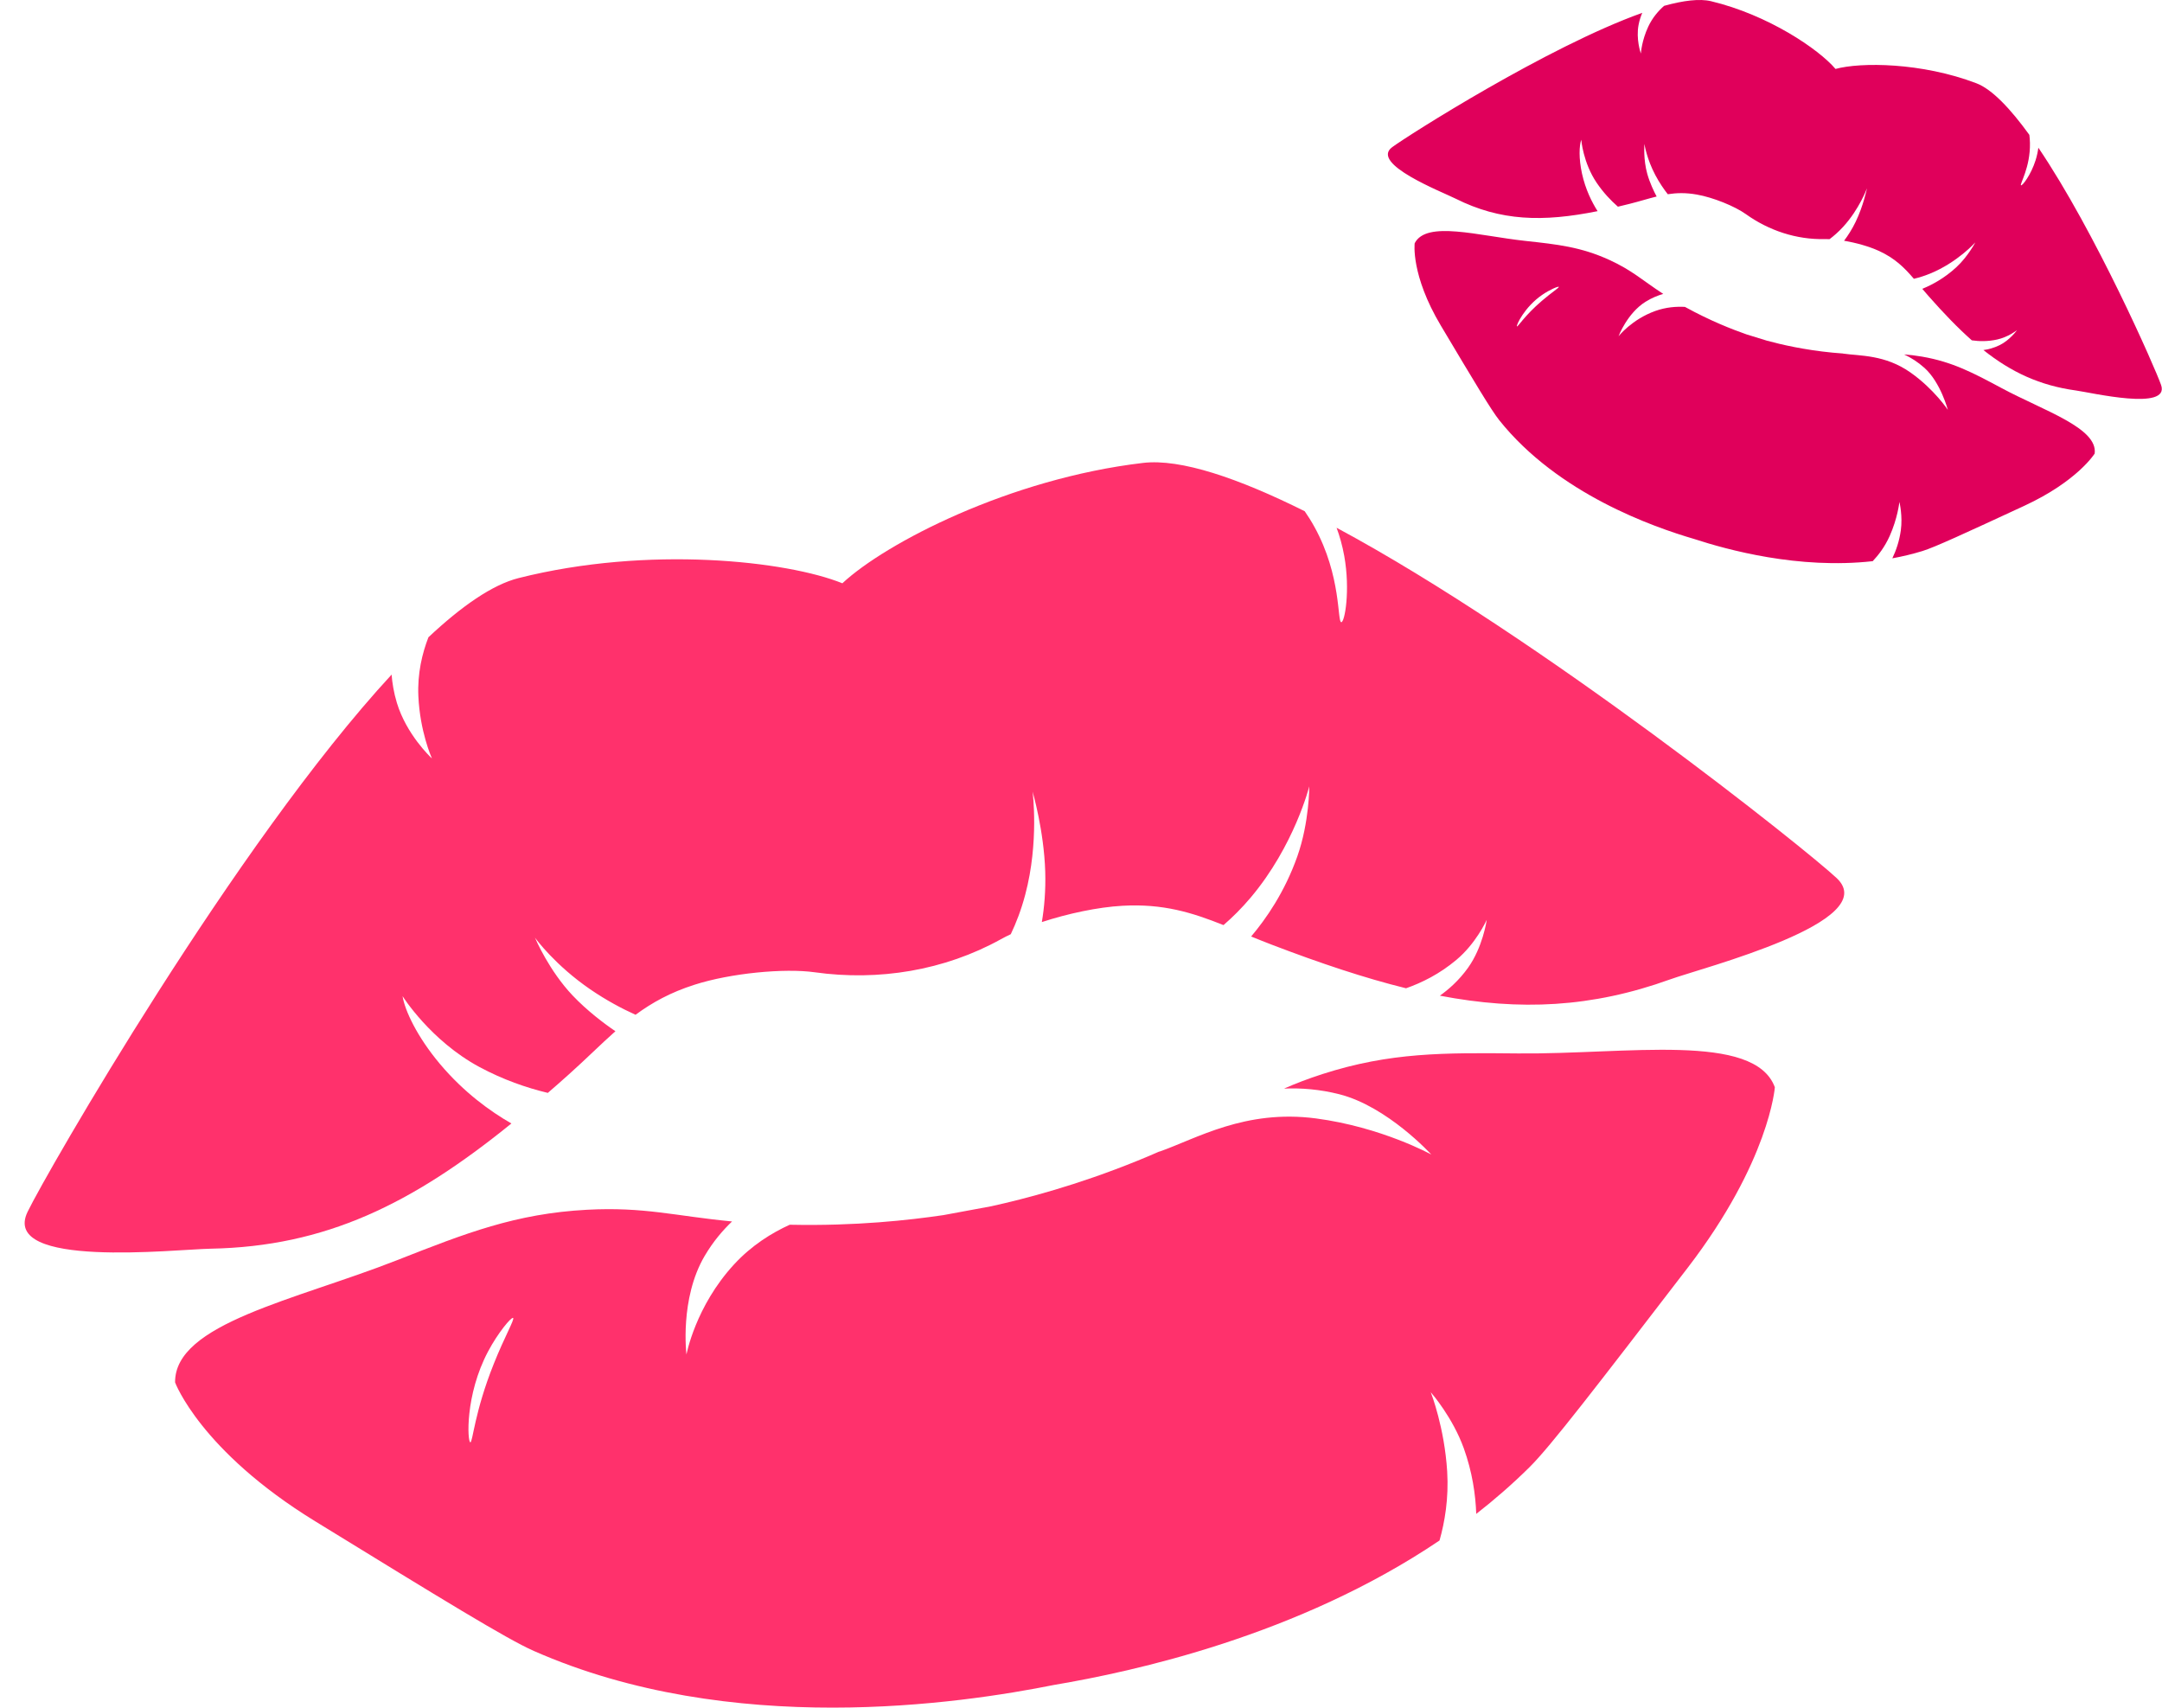<?xml version="1.0" encoding="UTF-8"?>
<!DOCTYPE svg PUBLIC '-//W3C//DTD SVG 1.0//EN'
          'http://www.w3.org/TR/2001/REC-SVG-20010904/DTD/svg10.dtd'>
<svg height="602.4" preserveAspectRatio="xMidYMid meet" version="1.0" viewBox="-8.7 0.0 762.7 602.4" width="762.7" xmlns="http://www.w3.org/2000/svg" xmlns:xlink="http://www.w3.org/1999/xlink" zoomAndPan="magnify"
><defs
  ><clipPath id="a"
    ><path d="M 53 370 L 618 370 L 618 602.398 L 53 602.398 Z M 53 370"
    /></clipPath
    ><clipPath id="b"
    ><path d="M 480 0 L 753.941 0 L 753.941 141 L 480 141 Z M 480 0"
    /></clipPath
  ></defs
  ><g
  ><g id="change1_1"
    ><path d="M 580.383 345.535 C 552.871 355.453 527.465 356.641 499.246 351.25 C 502.25 349.117 505.945 345.941 509.203 341.379 C 514.309 334.223 515.715 325.051 515.785 324.484 C 515.516 325.062 511.906 332.879 505.102 338.59 C 499.082 343.641 492.914 346.66 487.316 348.637 C 472.641 345.016 457.07 339.805 439.965 333.266 C 437.426 332.297 435.008 331.312 432.672 330.367 C 437.938 324.137 444.496 314.738 448.973 302.082 C 453.23 290.023 453.18 277.391 453.18 277.391 C 453.18 277.391 447.957 298.316 432.5 316.648 C 429.328 320.41 426.07 323.625 422.922 326.348 C 411.84 321.922 401.605 318.723 387.266 319.531 C 378.613 320.012 368.055 322.266 358.836 325.281 C 359.703 320.102 360.227 314.145 360.031 307.5 C 359.59 292.977 355.57 279.246 355.57 279.246 C 355.57 279.246 357.922 296.988 352.992 315.562 C 351.555 321.031 349.719 325.695 347.879 329.559 C 346.617 330.148 345.438 330.746 344.363 331.348 C 324.426 342.379 301.277 346.148 278.723 342.992 C 267.988 341.484 249.004 343.309 236.316 347.383 C 227.801 350.094 221.32 353.699 215.516 357.977 C 215.5 357.98 215.5 357.98 215.5 357.98 C 210.715 355.82 205.219 352.91 199.5 348.992 C 187.195 340.547 180.426 331.332 180.016 330.762 C 180.301 331.441 185.047 342.445 193.27 351.137 C 198.348 356.504 204.5 361.156 208.41 363.785 C 203.219 368.375 198.125 373.512 191.977 379.012 C 189.48 381.25 187.008 383.434 184.559 385.543 C 176.949 383.719 168.762 380.871 160.48 376.434 C 143.152 367.133 133.32 351.414 133.32 351.414 C 134.078 356.359 138.379 365.668 146.508 375.336 C 154.984 385.406 164.27 392.059 171.707 396.336 C 136.555 424.812 106.109 439.734 65.605 440.504 C 53.195 440.727 -8.723 447.703 1.039 427.48 C 7.703 413.711 74.477 297.477 129.449 237.977 C 129.672 240.852 130.188 244.242 131.305 247.934 C 134.672 259.066 143.148 267.074 143.676 267.566 C 143.414 266.977 139.457 257.922 138.891 245.617 C 138.52 237.586 140.234 230.5 142.438 224.809 C 154.176 213.801 165.047 206.25 174.23 203.934 C 220.109 192.348 269.004 197.891 288.461 205.766 C 303.82 191.477 347.508 168.848 394.516 163.305 C 407.824 161.73 428.18 168.699 451.566 180.344 C 452.703 181.969 453.863 183.809 454.984 185.84 C 464.574 203.184 463.012 219.523 464.48 219.492 C 465.703 219.465 467.695 208.281 465.52 196.133 C 464.855 192.434 463.895 189.109 462.812 186.176 C 535.012 224.945 628.766 299.922 639.227 309.762 C 655.582 325.156 592.07 341.309 580.383 345.535" fill="#ff316c"
    /></g
    ><g clip-path="url(#a)" id="change1_2"
    ><path d="M 165.5 481.105 C 158.648 498.203 158.07 508.93 157.219 508.805 C 156.176 508.641 155.301 492.156 163.492 476.734 C 166.93 470.242 171.656 464.547 172.309 464.93 C 172.945 465.312 169.297 471.57 165.5 481.105 Z M 526.848 371.621 C 500.652 371.371 481.789 371.195 457.832 378.898 C 452.703 380.551 448.312 382.25 444.27 384.027 C 450.301 383.766 456.848 384.266 463.734 386.008 C 480.789 390.316 496.227 407.285 496.227 407.285 C 496.227 407.285 478.727 397.617 455.562 394.551 C 430.535 391.258 413.375 401.688 400.273 406.277 L 400.383 406.172 C 397.945 407.254 395.34 408.355 392.562 409.48 C 371.227 418.141 352.934 422.902 340.996 425.531 L 324.113 428.656 C 312.023 430.438 293.227 432.531 270.199 432.055 C 270.105 432.051 269.996 432.051 269.902 432.047 C 263.609 434.914 256.508 439.262 250.258 446.047 C 236.621 460.832 233.465 477.836 233.465 477.836 C 233.465 477.836 231.012 458.172 239.867 443.086 C 242.922 437.883 246.422 433.875 249.551 430.895 C 229.523 428.984 218.641 425.684 198.34 426.77 C 173.199 428.125 155.637 435.012 131.27 444.598 C 95.516 458.637 52.848 466.887 53.066 487.672 C 53.066 487.672 61.949 511.758 102.43 536.629 C 147.492 564.316 170.027 578.16 179.586 582.391 C 249.223 613.109 329.965 601.043 363.336 594.359 L 363.414 594.348 C 390.809 589.719 449.172 577.156 499.129 543.441 C 500.957 536.992 502.41 528.684 501.832 519.109 C 500.867 503.629 496.277 491.781 496.043 491.145 C 496.496 491.664 503.77 500.07 507.688 510.914 C 510.688 519.254 511.84 527.207 512.082 534.062 C 518.594 528.98 524.883 523.508 530.859 517.594 C 538.293 510.242 554.395 489.254 586.617 447.312 C 615.562 409.641 617.422 383.555 617.422 383.555 C 610.215 364.066 565.242 371.984 526.848 371.621" fill="#ff316c"
    /></g
    ><g clip-path="url(#b)" id="change2_1"
    ><path d="M 723.605 137.746 C 710.934 136.008 700.844 131.309 691 123.492 C 692.598 123.277 694.672 122.793 696.863 121.688 C 700.293 119.949 702.699 116.68 702.844 116.473 C 702.621 116.645 699.633 118.941 695.84 119.773 C 692.48 120.508 689.477 120.43 686.906 120.059 C 681.953 115.676 676.973 110.496 671.672 104.488 C 670.883 103.598 670.145 102.727 669.43 101.887 C 672.738 100.539 677.188 98.227 681.492 94.23 C 685.59 90.422 688.133 85.516 688.133 85.516 C 688.133 85.516 681.863 92.566 672.148 96.531 C 670.156 97.348 668.242 97.934 666.469 98.348 C 663.07 94.383 659.754 91.066 654.031 88.469 C 650.578 86.898 646.031 85.633 641.844 84.93 C 643.23 83.098 644.645 80.895 645.914 78.277 C 648.691 72.559 649.922 66.422 649.922 66.422 C 649.922 66.422 647.23 73.773 641.551 79.977 C 639.883 81.805 638.227 83.238 636.73 84.363 C 636.121 84.336 635.543 84.328 635.004 84.344 C 625.035 84.57 615.301 81.336 607.195 75.535 C 603.344 72.77 595.613 69.625 589.867 68.629 C 586.016 67.949 582.773 68.031 579.656 68.516 C 579.648 68.512 579.648 68.512 579.648 68.512 C 578.234 66.703 576.691 64.461 575.27 61.781 C 572.215 56.012 571.461 51.062 571.418 50.762 C 571.391 51.078 570.996 56.309 572.422 61.348 C 573.301 64.457 574.738 67.512 575.723 69.324 C 572.777 70.047 569.762 71.004 566.262 71.891 C 564.84 72.25 563.438 72.598 562.062 72.914 C 559.48 70.664 556.887 67.898 554.578 64.496 C 549.75 57.375 549.129 49.289 549.129 49.289 C 548.418 51.359 548.195 55.84 549.387 61.234 C 550.625 66.859 552.875 71.324 554.891 74.488 C 535.484 78.395 520.652 78 504.797 70.078 C 499.941 67.645 474.527 57.781 482.414 51.926 C 487.793 47.938 537.266 16.438 570.652 4.531 C 570.152 5.691 569.664 7.109 569.348 8.77 C 568.395 13.766 570.055 18.59 570.16 18.891 C 570.18 18.609 570.48 14.293 572.758 9.41 C 574.246 6.223 576.348 3.824 578.355 2.062 C 585.141 0.18 590.887 -0.539 594.918 0.426 C 615.051 5.246 632.879 17.32 638.824 24.32 C 647.676 21.898 669.203 21.992 688.551 29.387 C 694.027 31.477 700.504 38.309 707.203 47.57 C 707.316 48.43 707.391 49.379 707.414 50.395 C 707.609 59.062 703.688 65.078 704.266 65.367 C 704.742 65.602 707.785 61.672 709.41 56.52 C 709.902 54.953 710.203 53.469 710.383 52.113 C 730.496 81.793 751.621 129.883 753.68 135.82 C 756.895 145.109 728.996 138.48 723.605 137.746" fill="#e0005b"
    /></g
    ><g id="change2_2"
    ><path d="M 535.277 106.09 C 529.152 111.324 526.754 115.367 526.445 115.145 C 526.074 114.867 529.082 108.301 535.387 103.988 C 538.035 102.168 541.027 100.922 541.199 101.199 C 541.371 101.48 538.684 103.164 535.277 106.09 Z M 697.562 136.988 C 687.461 131.578 680.184 127.68 669.336 125.805 C 667.012 125.402 664.965 125.172 663.035 125.039 C 665.426 126.164 667.863 127.684 670.18 129.758 C 675.914 134.891 678.453 144.598 678.453 144.598 C 678.453 144.598 673.637 137.301 665.277 131.41 C 656.246 125.055 647.477 125.613 641.469 124.734 L 641.531 124.715 C 640.367 124.641 639.133 124.539 637.828 124.41 C 627.801 123.438 619.742 121.57 614.582 120.168 L 607.402 117.953 C 602.355 116.188 594.645 113.184 585.816 108.324 C 585.781 108.305 585.738 108.281 585.703 108.262 C 582.684 108.098 579.047 108.34 575.246 109.703 C 566.961 112.664 562.285 118.617 562.285 118.617 C 562.285 118.617 565.328 110.496 571.82 106.445 C 574.062 105.047 576.23 104.203 578.051 103.684 C 570.672 98.879 567.125 95.391 559.035 91.691 C 549.016 87.117 540.812 86.223 529.422 84.988 C 512.711 83.176 494.5 77.715 490.363 85.812 C 490.363 85.812 488.922 96.953 499.562 114.809 C 511.41 134.688 517.336 144.629 520.18 148.207 C 540.941 174.246 574.684 185.957 588.977 190.141 L 589.008 190.152 C 600.566 193.918 625.738 200.895 651.945 197.965 C 653.965 195.836 656.215 192.91 657.934 189.082 C 660.699 182.887 661.324 177.363 661.363 177.066 C 661.434 177.359 662.547 182.094 661.863 187.094 C 661.336 190.938 660.168 194.25 658.871 196.957 C 662.426 196.309 665.977 195.465 669.492 194.387 C 673.867 193.043 684.367 188.18 705.367 178.461 C 724.234 169.73 730.25 160 730.25 160 C 731.41 150.98 712.371 144.926 697.562 136.988" fill="#e0005b"
    /></g
  ></g
></svg
>
